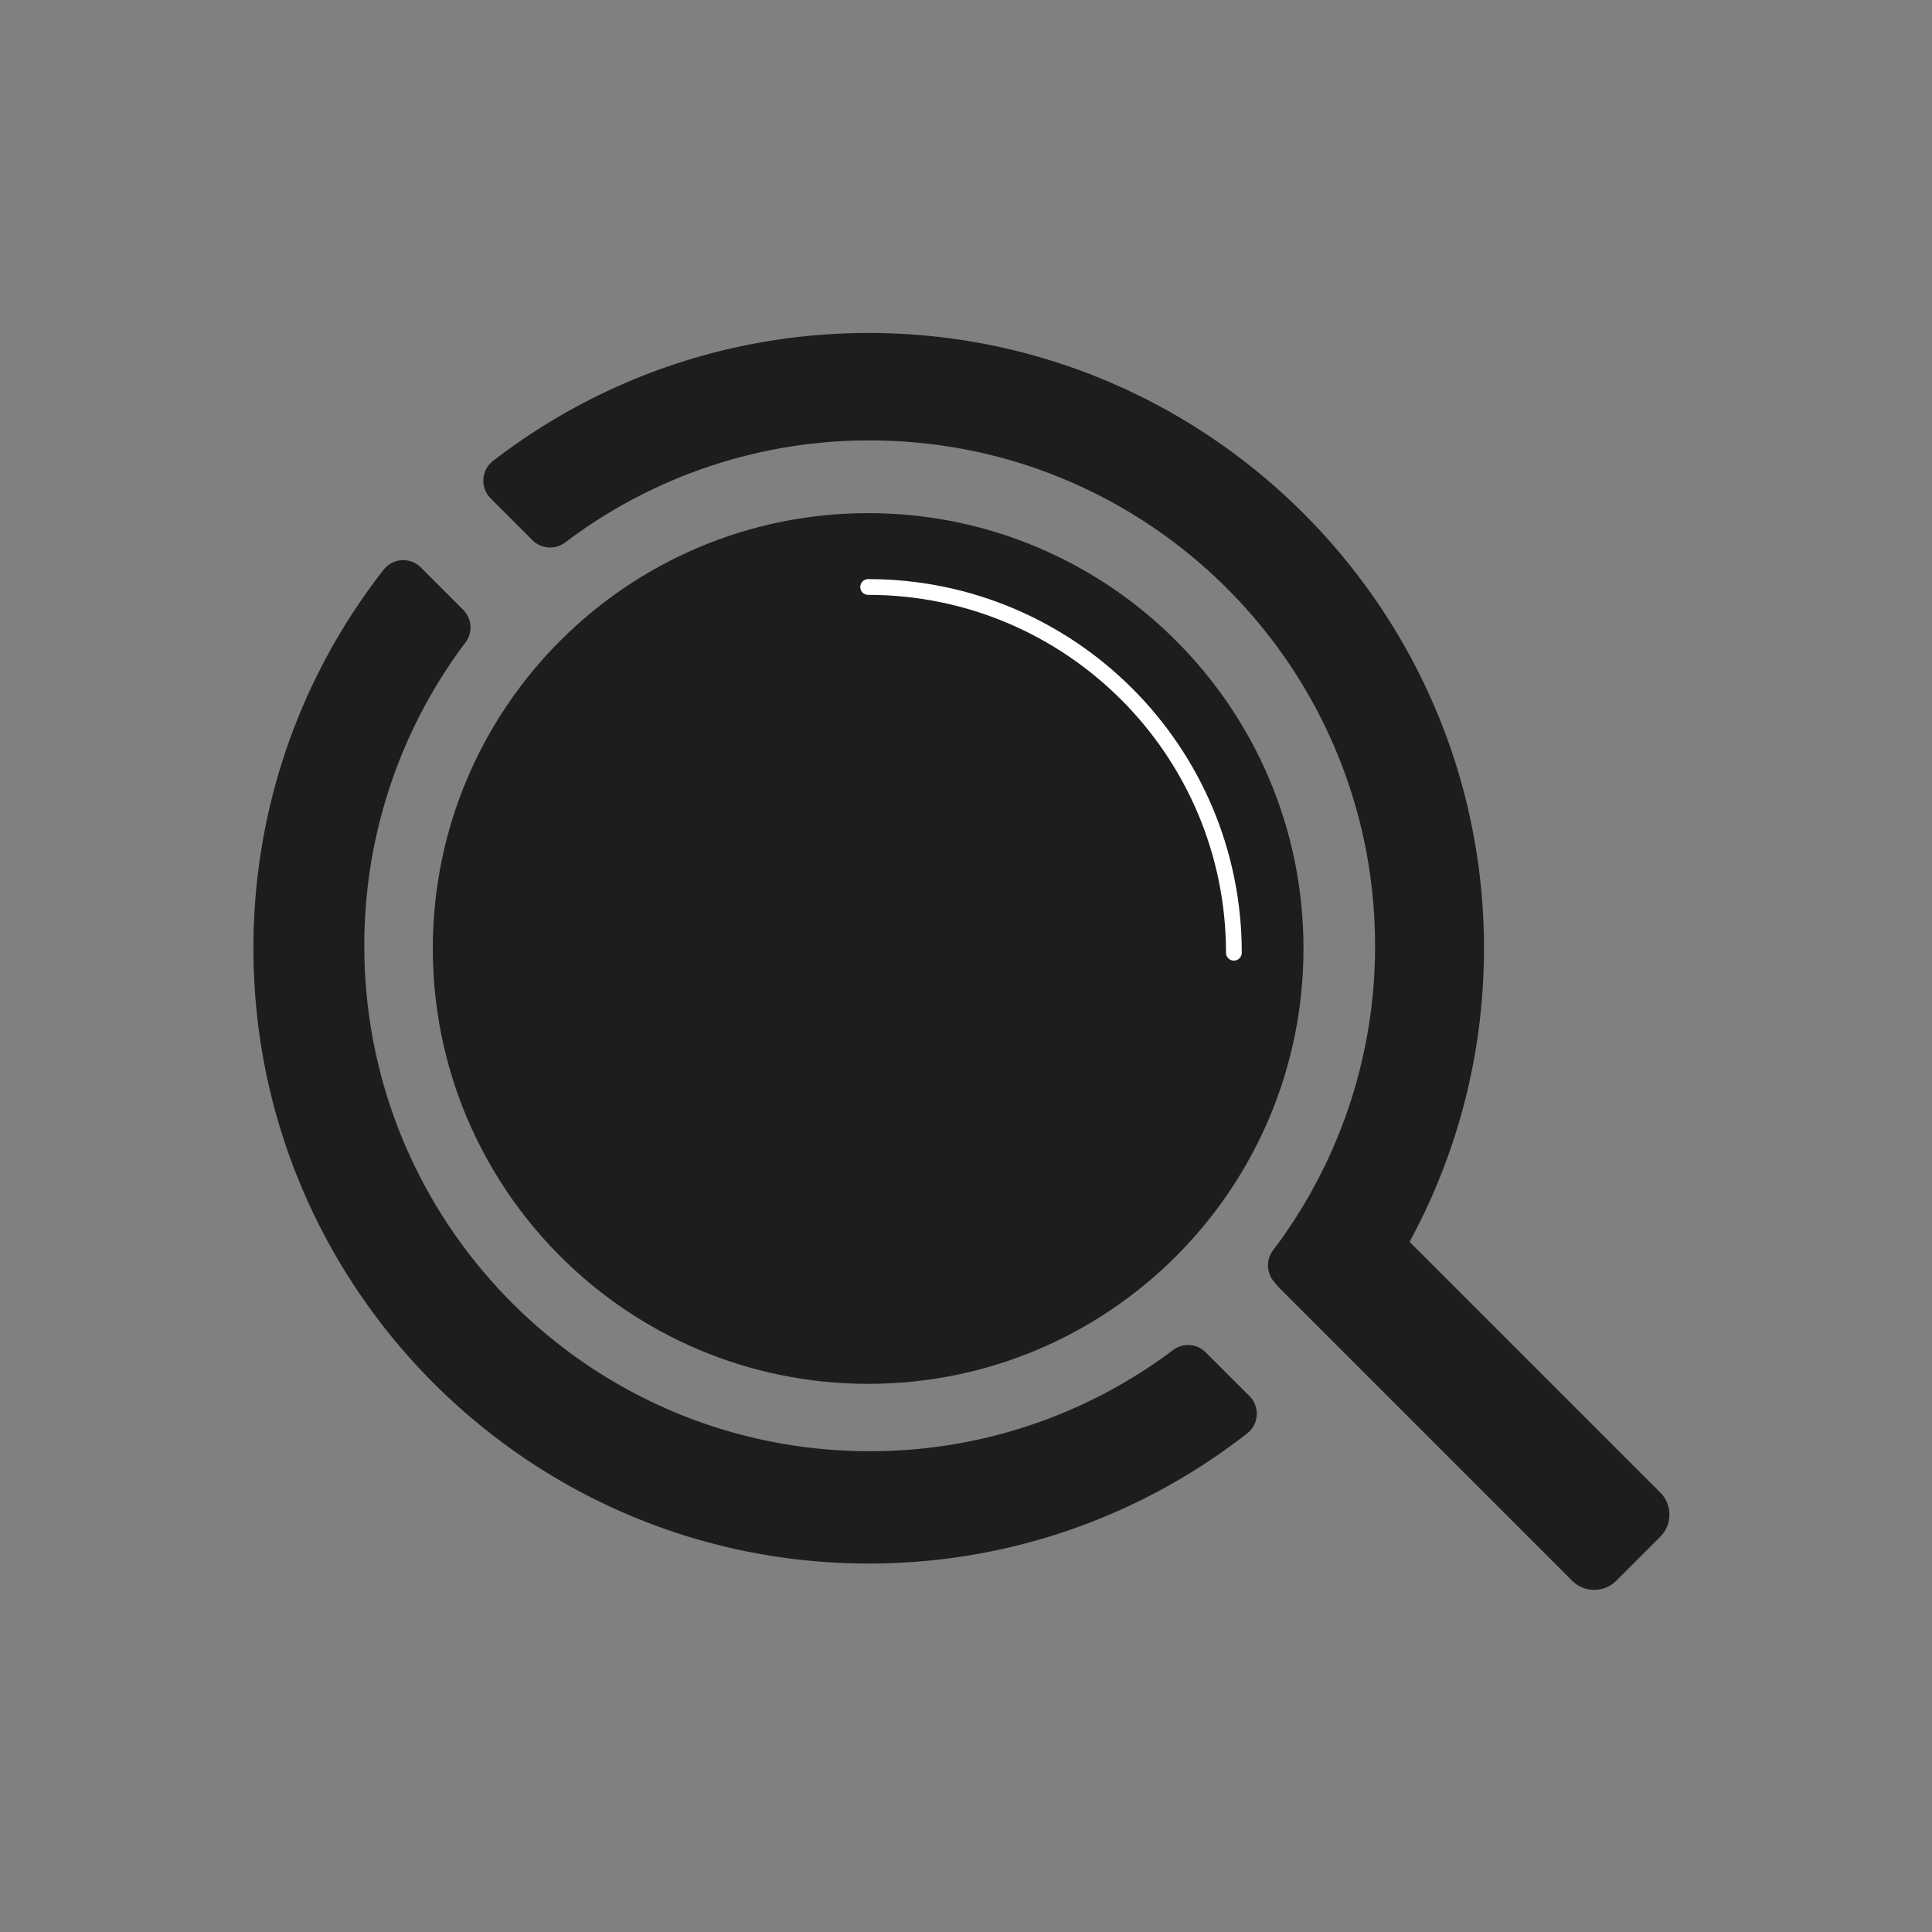 <?xml version="1.0" encoding="UTF-8"?>
<svg data-bbox="401.57 527.63 2243.799 1991.656" viewBox="0 0 3061.42 3061.42" xmlns="http://www.w3.org/2000/svg" data-type="ugc">
    <rect x="0" y="0" width="3061.42" height="3061.42" fill="#808080" stroke="none"/>
    <g>
        <path d="M1976.22 2271.35c-165.36 129.21-373.5 206.21-599.65 206.22-538.2 0-975-436.77-975-975 0-226.13 77-434.29 206.22-599.69a39.53 39.53 0 0 1 59.12-3.69L734 966.32a39.47 39.47 0 0 1 3.6 51.68 797.23 797.23 0 0 0-160.32 480.78c0 442.26 358.53 800.79 800.82 800.79a797.14 797.14 0 0 0 480.74-160.32 39.47 39.47 0 0 1 51.66 3.6l69.42 69.41a39.53 39.53 0 0 1-3.7 59.09Z" fill="#1d1d1b"/>
        <path d="M2351.5 1502.6c0 224.12-75.63 430.6-202.77 595.26a39.52 39.52 0 0 1-59.25 3.86l-68.69-68.72a39.47 39.47 0 0 1-3.54-51.74 797.23 797.23 0 0 0 161.65-482.54c0-442.3-358.53-800.83-800.8-800.83a797.09 797.09 0 0 0-482.54 161.7 39.47 39.47 0 0 1-51.75-3.53l-66.41-66.41a39.54 39.54 0 0 1 3.86-59.25c164.5-127 370.72-202.62 594.6-202.77 537.75-.36 975.64 437.23 975.64 974.97Z" fill="#1d1d1b"/>
        <path fill="#1d1d1b" d="m2166.2 1900.399 464.668 464.668c19.335 19.335 19.335 50.683 0 70.018l-69.7 69.7c-19.334 19.334-50.682 19.334-70.017 0l-464.668-464.669c-19.335-19.335-19.335-50.683 0-70.018l69.7-69.7c19.335-19.334 50.682-19.334 70.017 0z"/>
        <path fill="#1d1d1b" d="M2065.5 1502.97c0 380.988-308.852 689.84-689.84 689.84-380.988 0-689.84-308.852-689.84-689.84 0-380.988 308.852-689.84 689.84-689.84 380.988 0 689.84 308.852 689.84 689.84z"/>
        <path d="M1375.66 930.13c320.07 0 579.54 259.47 579.54 579.55" fill="none" stroke="#ffffff" stroke-linecap="round" stroke-miterlimit="10" stroke-width="25"/>
    </g>
</svg>
